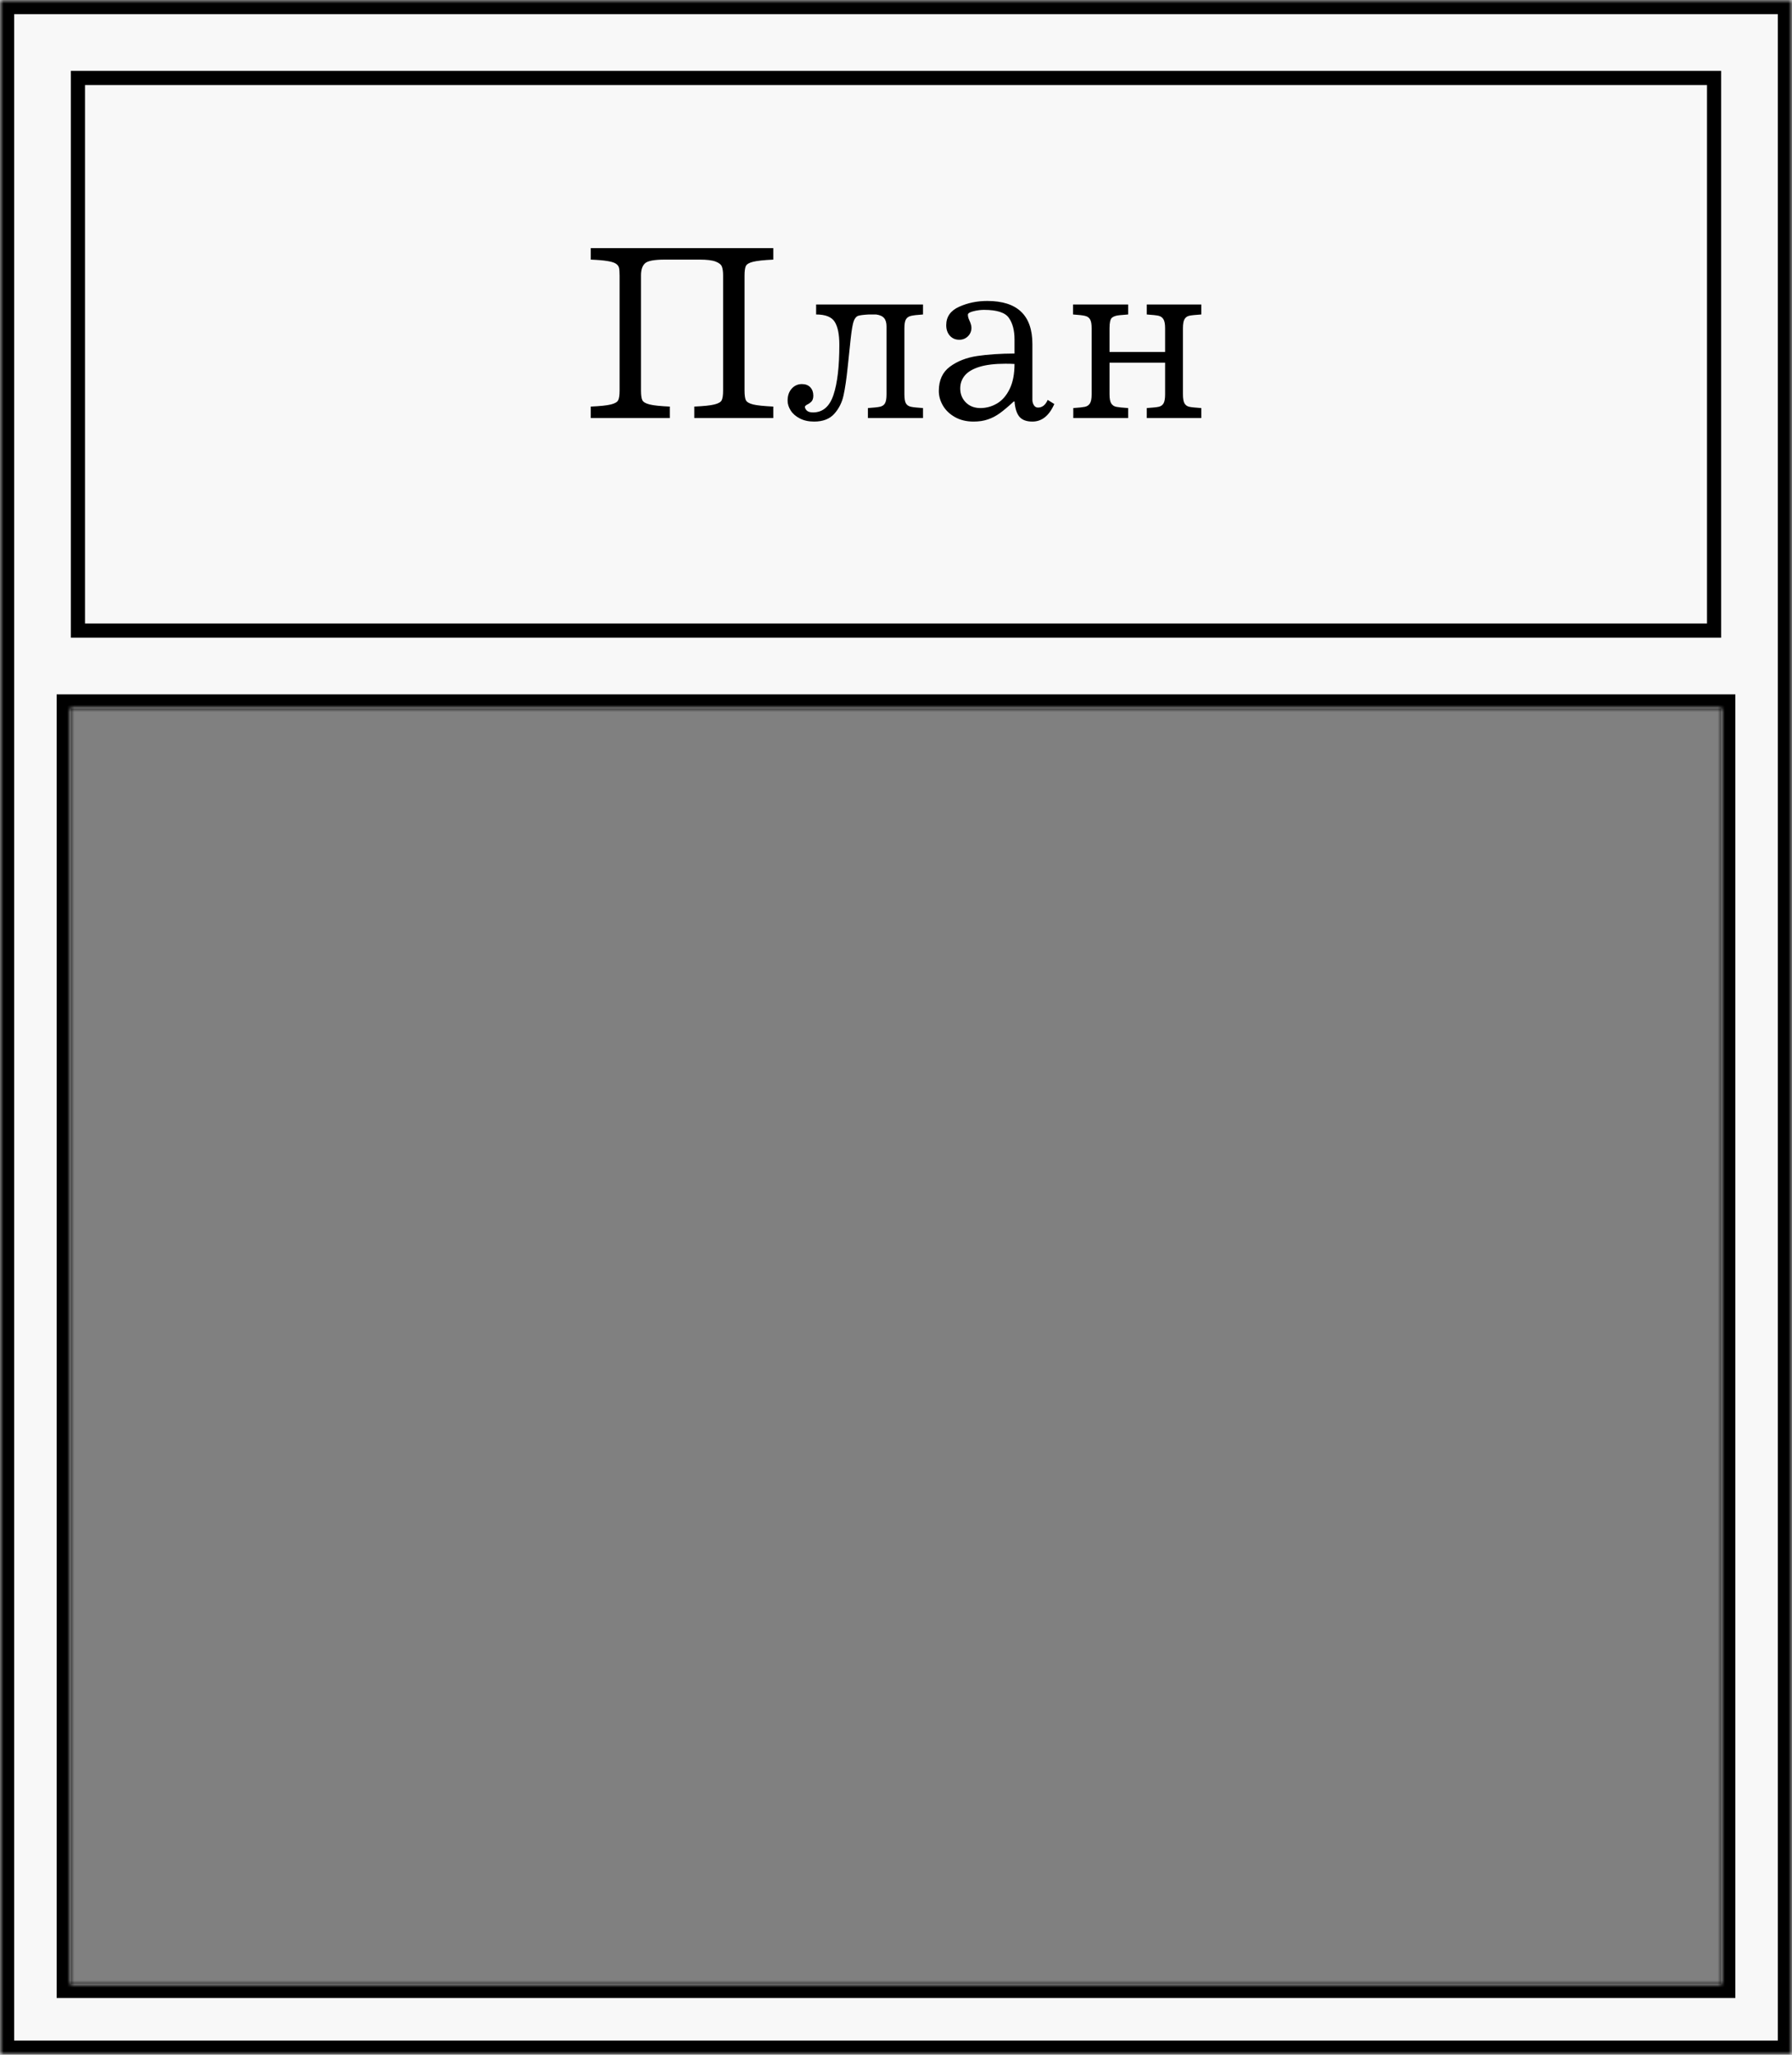 <svg xmlns="http://www.w3.org/2000/svg" width="253" height="290" viewBox="0 0 253 290" fill="none">
  <rect x="0" y="0" width="253" height="290" fill="#808080" stroke="none"/>
  <mask id="path-1-inside-1_1029_201" fill="white">
    <path d="M253 290H0V0H253V290ZM10 100V280H243V100H10Z"></path>
  </mask>
  <path d="M253 290H0V0H253V290ZM10 100V280H243V100H10Z" fill="#F8F8F8"></path>
  <path d="M253 290V292H255V290H253ZM0 290H-2V292H0V290ZM0 0V-2H-2V0H0ZM253 0H255V-2H253V0ZM10 100V98H8V100H10ZM10 280H8V282H10V280ZM243 280V282H245V280H243ZM243 100H245V98H243V100ZM253 290V288H0V290V292H253V290ZM0 290H2V0H0H-2V290H0ZM0 0V2H253V0V-2H0V0ZM253 0H251V290H253H255V0H253ZM10 100H8V280H10H12V100H10ZM10 280V282H243V280V278H10V280ZM243 280H245V100H243H241V280H243ZM243 100V98H10V100V102H243V100Z" fill="black" mask="url(#path-1-inside-1_1029_201)"></path>
  <rect x="11" y="11" width="231" height="78" fill="#F8F8F8" stroke="black" stroke-width="2"></rect>
  <path d="M83.406 35.023H109.176V36.641C107.828 36.705 106.876 36.808 106.319 36.948C105.769 37.083 105.429 37.282 105.3 37.546C105.177 37.81 105.115 38.264 105.115 38.908V55.115C105.115 55.76 105.177 56.214 105.3 56.477C105.429 56.741 105.769 56.943 106.319 57.084C106.876 57.219 107.828 57.318 109.176 57.383V59H98.022V57.383C99.364 57.324 100.313 57.225 100.87 57.084C101.433 56.943 101.775 56.741 101.898 56.477C102.027 56.214 102.092 55.76 102.092 55.115V38.873C102.092 38.346 102.036 37.935 101.925 37.643C101.819 37.35 101.526 37.109 101.046 36.922C100.565 36.734 99.81 36.641 98.778 36.641H93.848C92.377 36.641 91.451 36.813 91.07 37.159C90.689 37.505 90.499 38.076 90.499 38.873V55.115C90.499 55.76 90.561 56.214 90.684 56.477C90.812 56.741 91.155 56.943 91.712 57.084C92.274 57.225 93.227 57.324 94.568 57.383V59H83.406V57.383C84.748 57.324 85.697 57.225 86.254 57.084C86.816 56.943 87.159 56.741 87.282 56.477C87.411 56.214 87.476 55.76 87.476 55.115V38.908C87.476 38.41 87.449 38.044 87.397 37.81C87.344 37.569 87.194 37.37 86.948 37.212C86.708 37.054 86.312 36.931 85.762 36.843C85.211 36.749 84.426 36.682 83.406 36.641V35.023ZM115.223 42.977H130.313V44.384C129.505 44.437 128.937 44.504 128.608 44.586C128.28 44.662 128.043 44.829 127.896 45.087C127.756 45.339 127.686 45.752 127.686 46.326V55.651C127.686 56.249 127.756 56.674 127.896 56.926C128.037 57.172 128.271 57.333 128.6 57.409C128.934 57.48 129.505 57.541 130.313 57.594V59H122.535V57.594C123.332 57.541 123.897 57.48 124.231 57.409C124.565 57.333 124.803 57.172 124.943 56.926C125.09 56.674 125.163 56.249 125.163 55.651V46.08C125.163 45.553 125.049 45.157 124.82 44.894C124.592 44.624 124.214 44.454 123.687 44.384H122.676C121.92 44.425 121.413 44.489 121.155 44.577C120.903 44.659 120.698 44.899 120.54 45.298C120.388 45.696 120.241 46.537 120.101 47.82C119.96 49.103 119.822 50.407 119.688 51.731C119.512 53.46 119.312 54.822 119.09 55.818C118.873 56.815 118.437 57.679 117.78 58.411C117.124 59.138 116.178 59.501 114.941 59.501C114.156 59.501 113.479 59.352 112.911 59.053C112.343 58.76 111.915 58.385 111.628 57.928C111.341 57.471 111.197 57.011 111.197 56.548C111.197 55.851 111.388 55.288 111.769 54.86C112.155 54.427 112.636 54.21 113.21 54.21C113.726 54.21 114.124 54.362 114.405 54.667C114.687 54.972 114.827 55.361 114.827 55.836C114.827 56.217 114.733 56.504 114.546 56.697C114.376 56.855 114.229 56.964 114.106 57.023C113.796 57.175 113.641 57.307 113.641 57.418C113.641 57.594 113.729 57.77 113.904 57.945C114.086 58.121 114.382 58.209 114.792 58.209C116.163 58.209 117.124 57.383 117.675 55.73C118.226 54.072 118.501 51.717 118.501 48.664C118.501 47.199 118.284 46.121 117.851 45.43C117.417 44.732 116.541 44.384 115.223 44.384V42.977ZM143.233 56.662H143.128C142.366 57.365 141.716 57.913 141.177 58.306C140.638 58.698 140.072 58.994 139.48 59.193C138.895 59.398 138.215 59.501 137.441 59.501C136.457 59.501 135.59 59.293 134.84 58.877C134.096 58.461 133.527 57.922 133.135 57.26C132.742 56.592 132.546 55.9 132.546 55.185C132.546 53.662 133.073 52.514 134.128 51.74C135.183 50.967 136.463 50.469 137.969 50.246C139.48 50.023 141.235 49.906 143.233 49.895V47.908C143.233 46.643 142.97 45.632 142.442 44.876C141.921 44.114 140.746 43.733 138.918 43.733C138.449 43.733 137.954 43.798 137.433 43.927C136.911 44.056 136.65 44.22 136.65 44.419C136.65 44.653 136.709 44.894 136.826 45.14C137.043 45.602 137.151 45.975 137.151 46.256C137.151 46.736 136.984 47.141 136.65 47.469C136.322 47.791 135.915 47.952 135.429 47.952C134.89 47.952 134.447 47.762 134.102 47.381C133.762 46.994 133.592 46.499 133.592 45.895C133.592 44.712 134.195 43.848 135.402 43.303C136.615 42.752 137.942 42.477 139.384 42.477C143.632 42.477 145.756 44.504 145.756 48.559V56.442C145.756 56.712 145.826 56.961 145.967 57.19C146.107 57.412 146.301 57.523 146.547 57.523C147.145 57.523 147.602 57.163 147.918 56.442L148.85 57.023C148.123 58.675 147.092 59.501 145.756 59.501C144.924 59.501 144.314 59.275 143.928 58.824C143.547 58.373 143.315 57.652 143.233 56.662ZM143.233 51.371C142.923 51.348 142.492 51.336 141.941 51.336C140.471 51.336 139.261 51.48 138.312 51.767C137.368 52.054 136.674 52.458 136.229 52.98C135.789 53.501 135.569 54.116 135.569 54.825C135.569 55.61 135.833 56.27 136.36 56.803C136.894 57.33 137.579 57.594 138.417 57.594C139.237 57.594 140.017 57.38 140.755 56.952C141.493 56.519 142.091 55.833 142.548 54.895C143.005 53.958 143.233 52.783 143.233 51.371ZM156.646 51.187V55.651C156.646 56.249 156.725 56.677 156.883 56.935C157.047 57.192 157.284 57.353 157.595 57.418C157.905 57.482 158.465 57.541 159.273 57.594V59H151.53V57.594C152.315 57.541 152.86 57.482 153.165 57.418C153.476 57.353 153.713 57.195 153.877 56.943C154.041 56.685 154.123 56.255 154.123 55.651V46.326C154.123 45.752 154.05 45.339 153.903 45.087C153.763 44.829 153.528 44.662 153.2 44.586C152.872 44.504 152.304 44.437 151.495 44.384V42.977H159.273V44.384C159.104 44.395 158.893 44.413 158.641 44.437C158.389 44.46 158.189 44.477 158.043 44.489C157.551 44.536 157.193 44.659 156.971 44.858C156.754 45.052 156.646 45.541 156.646 46.326V49.675H164.494V46.326C164.494 45.723 164.412 45.295 164.248 45.043C164.084 44.785 163.847 44.624 163.536 44.56C163.231 44.495 162.687 44.437 161.901 44.384V42.977H169.601V44.384C168.792 44.437 168.232 44.495 167.922 44.56C167.617 44.624 167.389 44.785 167.236 45.043C167.084 45.295 167.008 45.723 167.008 46.326V55.651C167.008 56.255 167.084 56.685 167.236 56.943C167.389 57.195 167.617 57.353 167.922 57.418C168.232 57.482 168.792 57.541 169.601 57.594V59H161.901V57.594C162.71 57.541 163.267 57.482 163.571 57.418C163.882 57.353 164.113 57.195 164.266 56.943C164.418 56.685 164.494 56.255 164.494 55.651V51.187H156.646Z" fill="black"></path>
</svg>
